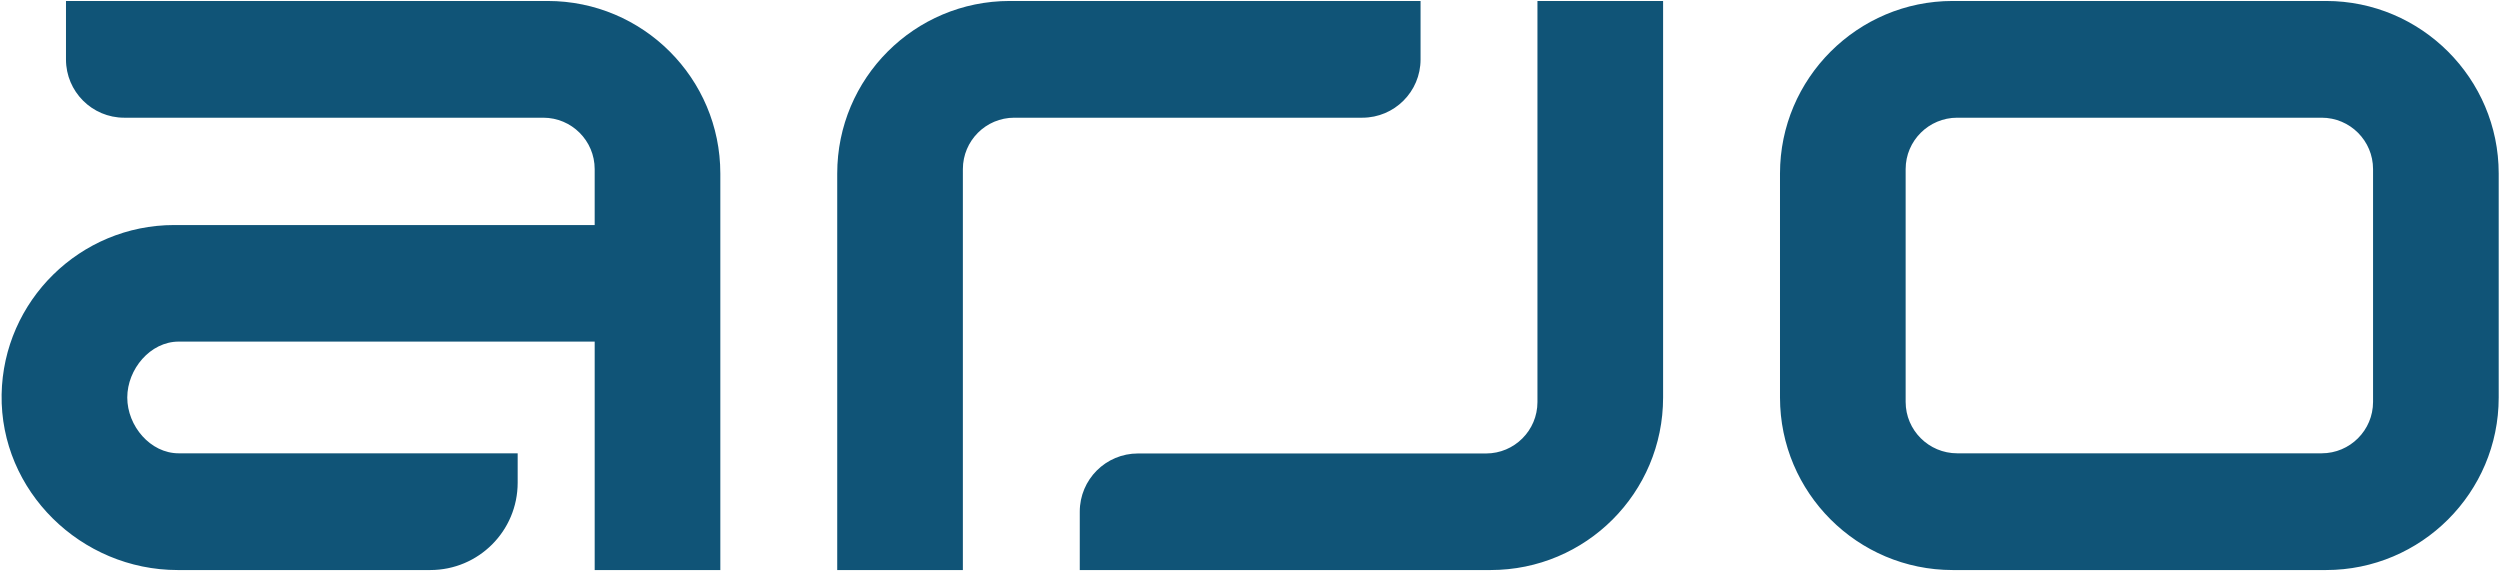 <svg version="1.2" xmlns="http://www.w3.org/2000/svg" viewBox="0 0 1542 352" width="1542" height="352"><defs><clipPath clipPathUnits="userSpaceOnUse" id="cp1"><path d="m-848-7968h13004v9193h-13004z"/></clipPath></defs><style>.a{fill:#105477}</style><g clip-path="url(#cp1)"><path class="a" d="m593.9 351.6h-77.5v-244.6c0-58.7 47.6-106.4 106.4-106.4h253.4v36.1c0 19.8-16.1 35.9-35.9 35.9h-214.7c-17.5 0-31.7 14.2-31.7 31.7z"/><path fill-rule="evenodd" class="a" d="m919.4 351.6h-253.4v-36c0-19.9 16.1-35.9 35.9-35.9h214.7c17.5 0 31.7-14.2 31.7-31.7v-247.4h77.5v244.6c0 58.8-47.6 106.4-106.4 106.4zm515.3 0h-230.3c-58.7 0-106.5-47.7-106.5-106.4v-138.2c0-58.6 47.8-106.4 106.5-106.4h230.3c58.7 0 106.5 47.8 106.5 106.4v138.2c0 58.7-47.8 106.4-106.5 106.4zm-227.5-279c-17.5 0-31.8 14.2-31.8 31.7v143.6c0 17.5 14.3 31.7 31.8 31.7h224.8c17.5 0 31.7-14.2 31.7-31.7v-143.6c0-17.5-14.2-31.7-31.7-31.7zm-762.9 34.4v244.6h-77.5v-140.9h-256.6c-17.5 0-31.7 17-31.7 34.5 0 17.5 14.2 34.4 31.7 34.4h209.1v18.1c0 29.8-24.1 53.9-53.9 53.9h-155.8c-59.6 0-109.6-48.7-108.6-108.3 1-57.8 48.4-104.5 106.5-104.5h259.3v-34.5c0-17.5-14.2-31.7-31.7-31.7h-258.5c-19.8 0-35.9-16.1-35.9-35.9v-36.1h297.1c58.8 0 106.5 47.7 106.5 106.4z"/></g></svg>